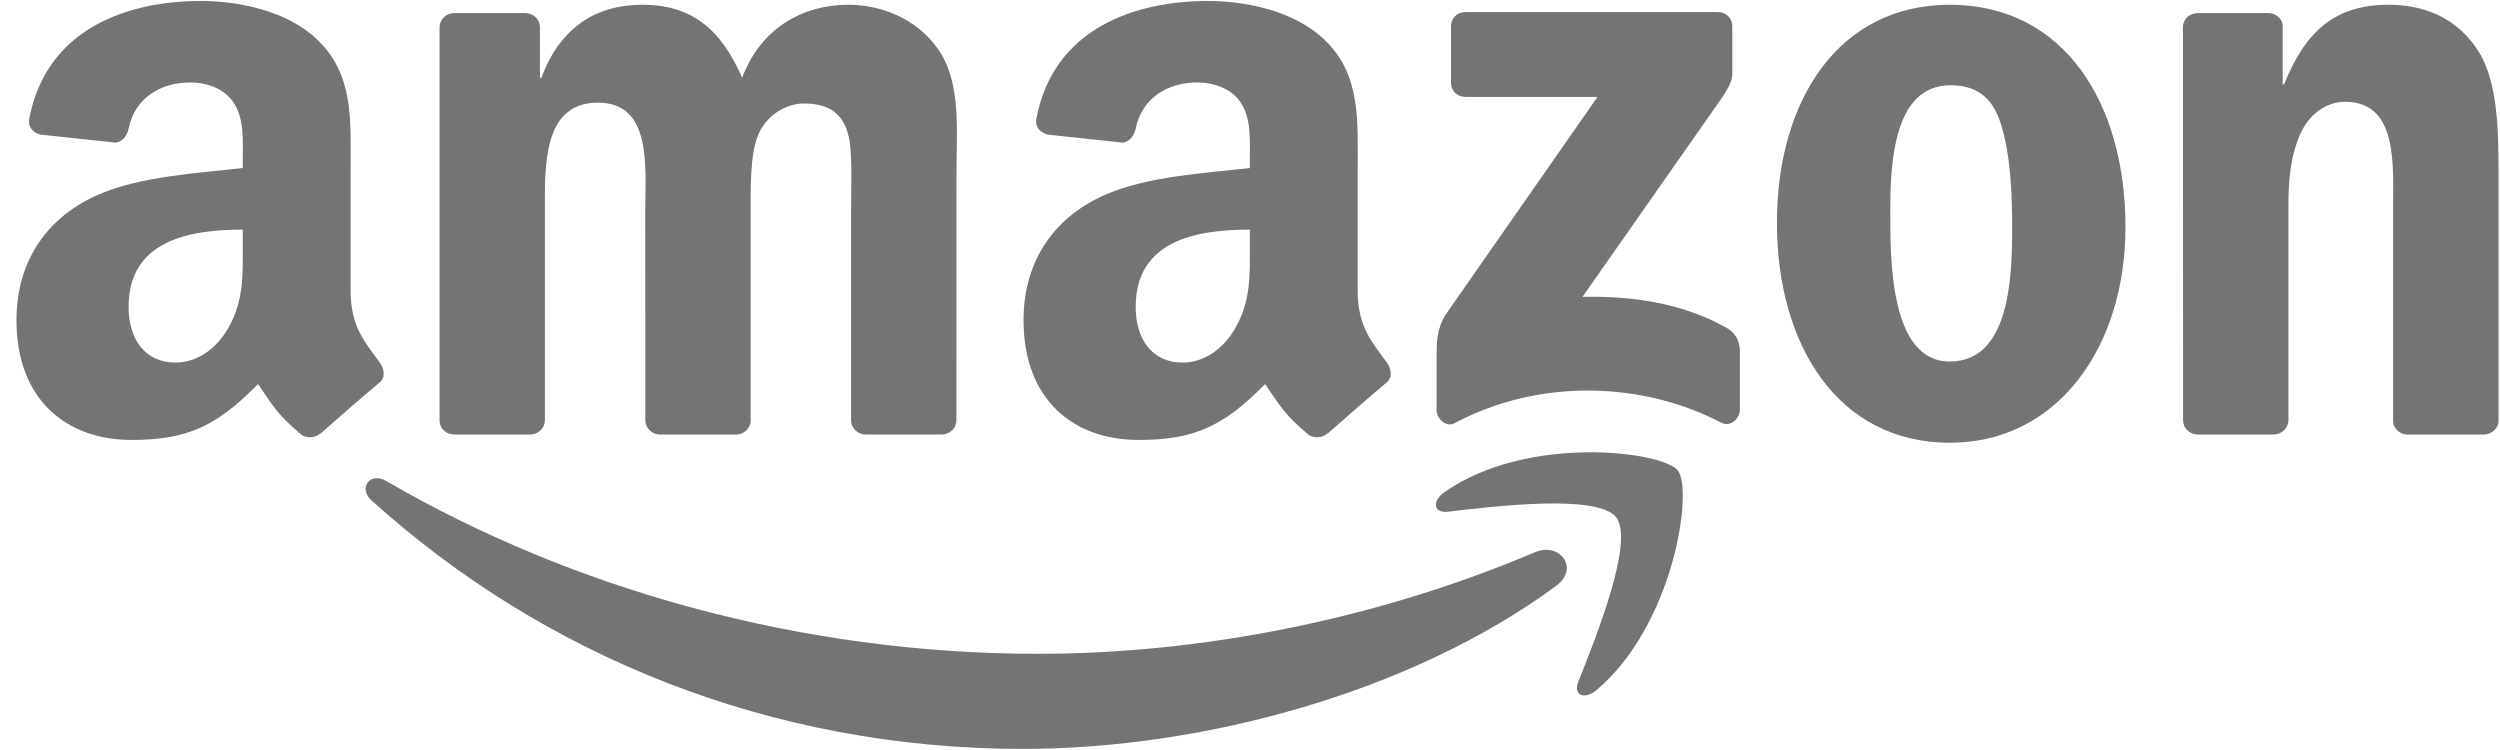 <svg width="80" height="24" viewBox="0 0 80 24" fill="none" xmlns="http://www.w3.org/2000/svg">
<g clip-path="url(#clip0_223_211)">
<path d="M49.796 18.748C45.181 22.15 38.491 23.965 32.731 23.965C24.655 23.965 17.385 20.978 11.885 16.01C11.453 15.619 11.84 15.087 12.358 15.391C18.294 18.845 25.634 20.922 33.215 20.922C38.329 20.922 43.953 19.864 49.125 17.669C49.907 17.337 50.56 18.181 49.796 18.748Z" fill="#747474"/>
<path d="M51.718 16.554C51.13 15.801 47.819 16.198 46.332 16.375C45.879 16.43 45.81 16.036 46.218 15.752C48.856 13.896 53.184 14.432 53.689 15.054C54.194 15.68 53.557 20.018 51.079 22.089C50.698 22.407 50.335 22.238 50.505 21.816C51.061 20.427 52.309 17.312 51.718 16.554Z" fill="#747474"/>
<path d="M46.432 2.648V0.843C46.432 0.57 46.639 0.387 46.888 0.387H54.967C55.227 0.387 55.434 0.573 55.434 0.843V2.388C55.431 2.648 55.213 2.987 54.826 3.522L50.639 9.5C52.195 9.462 53.837 9.693 55.247 10.489C55.566 10.668 55.652 10.931 55.676 11.19V13.116C55.676 13.379 55.386 13.686 55.081 13.527C52.596 12.224 49.294 12.082 46.546 13.541C46.266 13.693 45.972 13.389 45.972 13.126V11.297C45.972 11.004 45.975 10.502 46.269 10.056L51.12 3.101H46.898C46.639 3.101 46.432 2.917 46.432 2.648Z" fill="#747474"/>
<path d="M16.963 13.905H14.505C14.27 13.888 14.083 13.711 14.066 13.487V0.871C14.066 0.619 14.277 0.419 14.539 0.419H16.831C17.07 0.429 17.26 0.612 17.277 0.84V2.489H17.322C17.92 0.896 19.044 0.152 20.558 0.152C22.097 0.152 23.058 0.896 23.749 2.489C24.344 0.896 25.695 0.152 27.144 0.152C28.174 0.152 29.301 0.578 29.989 1.532C30.767 2.593 30.608 4.135 30.608 5.487L30.605 13.449C30.605 13.701 30.394 13.905 30.131 13.905H27.677C27.431 13.888 27.234 13.691 27.234 13.449V6.762C27.234 6.23 27.282 4.902 27.165 4.398C26.982 3.551 26.432 3.312 25.72 3.312C25.125 3.312 24.503 3.71 24.25 4.346C23.998 4.982 24.022 6.047 24.022 6.762V13.449C24.022 13.701 23.811 13.905 23.549 13.905H21.094C20.845 13.888 20.651 13.691 20.651 13.449L20.648 6.762C20.648 5.355 20.88 3.285 19.134 3.285C17.367 3.285 17.436 5.304 17.436 6.762V13.449C17.436 13.701 17.226 13.905 16.963 13.905Z" fill="#747474"/>
<path d="M62.394 0.152C66.041 0.152 68.015 3.285 68.015 7.267C68.015 11.115 65.834 14.168 62.394 14.168C58.812 14.168 56.862 11.036 56.862 7.132C56.862 3.205 58.837 0.152 62.394 0.152ZM62.415 2.728C60.603 2.728 60.489 5.196 60.489 6.735C60.489 8.277 60.465 11.568 62.394 11.568C64.299 11.568 64.389 8.913 64.389 7.295C64.389 6.23 64.344 4.958 64.022 3.948C63.746 3.07 63.196 2.728 62.415 2.728Z" fill="#747474"/>
<path d="M72.748 13.905H70.301C70.055 13.888 69.858 13.691 69.858 13.449L69.855 0.83C69.875 0.598 70.079 0.419 70.328 0.419H72.607C72.821 0.429 72.997 0.574 73.046 0.771V2.7H73.091C73.779 0.975 74.743 0.152 76.441 0.152C77.543 0.152 78.619 0.55 79.31 1.639C79.953 2.648 79.953 4.346 79.953 5.566V13.507C79.925 13.729 79.721 13.905 79.479 13.905H77.014C76.79 13.888 76.603 13.722 76.579 13.507V6.655C76.579 5.276 76.738 3.257 75.04 3.257C74.442 3.257 73.893 3.658 73.62 4.266C73.274 5.037 73.229 5.805 73.229 6.655V13.449C73.225 13.701 73.011 13.905 72.748 13.905Z" fill="#747474"/>
<path d="M39.996 7.879V7.347C38.219 7.347 36.342 7.727 36.342 9.822C36.342 10.883 36.891 11.602 37.835 11.602C38.527 11.602 39.145 11.177 39.536 10.486C40.02 9.635 39.996 8.837 39.996 7.879ZM42.475 13.87C42.312 14.015 42.077 14.026 41.894 13.929C41.078 13.252 40.933 12.937 40.483 12.29C39.135 13.666 38.181 14.078 36.431 14.078C34.364 14.078 32.753 12.802 32.753 10.247C32.753 8.252 33.835 6.894 35.374 6.23C36.708 5.642 38.572 5.539 39.996 5.376V5.058C39.996 4.474 40.041 3.782 39.699 3.278C39.398 2.825 38.824 2.638 38.319 2.638C37.382 2.638 36.546 3.119 36.342 4.114C36.3 4.335 36.138 4.553 35.916 4.564L33.531 4.308C33.331 4.263 33.109 4.1 33.164 3.793C33.714 0.902 36.324 0.031 38.661 0.031C39.858 0.031 41.42 0.349 42.364 1.255C43.56 2.372 43.446 3.862 43.446 5.483V9.314C43.446 10.465 43.923 10.97 44.373 11.592C44.532 11.813 44.566 12.079 44.366 12.245C43.864 12.664 42.972 13.442 42.482 13.877L42.475 13.87Z" fill="#747474"/>
<path d="M7.769 7.879V7.347C5.992 7.347 4.115 7.727 4.115 9.822C4.115 10.883 4.665 11.602 5.609 11.602C6.3 11.602 6.919 11.177 7.31 10.486C7.794 9.635 7.769 8.837 7.769 7.879ZM10.248 13.87C10.086 14.015 9.851 14.026 9.667 13.929C8.851 13.252 8.706 12.937 8.257 12.29C6.908 13.666 5.954 14.078 4.205 14.078C2.138 14.078 0.527 12.802 0.527 10.247C0.527 8.252 1.609 6.894 3.147 6.23C4.482 5.642 6.345 5.539 7.769 5.376V5.058C7.769 4.474 7.814 3.782 7.472 3.278C7.171 2.825 6.597 2.638 6.093 2.638C5.156 2.638 4.319 3.119 4.115 4.114C4.074 4.335 3.911 4.553 3.69 4.564L1.304 4.308C1.104 4.263 0.883 4.1 0.938 3.793C1.488 0.902 4.098 0.031 6.435 0.031C7.631 0.031 9.194 0.349 10.137 1.255C11.334 2.372 11.22 3.862 11.22 5.483V9.314C11.22 10.465 11.697 10.97 12.146 11.592C12.305 11.813 12.34 12.079 12.139 12.245C11.638 12.664 10.746 13.442 10.255 13.877L10.248 13.87Z" fill="#747474"/>
</g>
<defs>
<clipPath id="clip0_223_211">
<rect width="79.516" height="24" fill="white" transform="translate(0.48)"/>
</clipPath>
</defs>
</svg>
